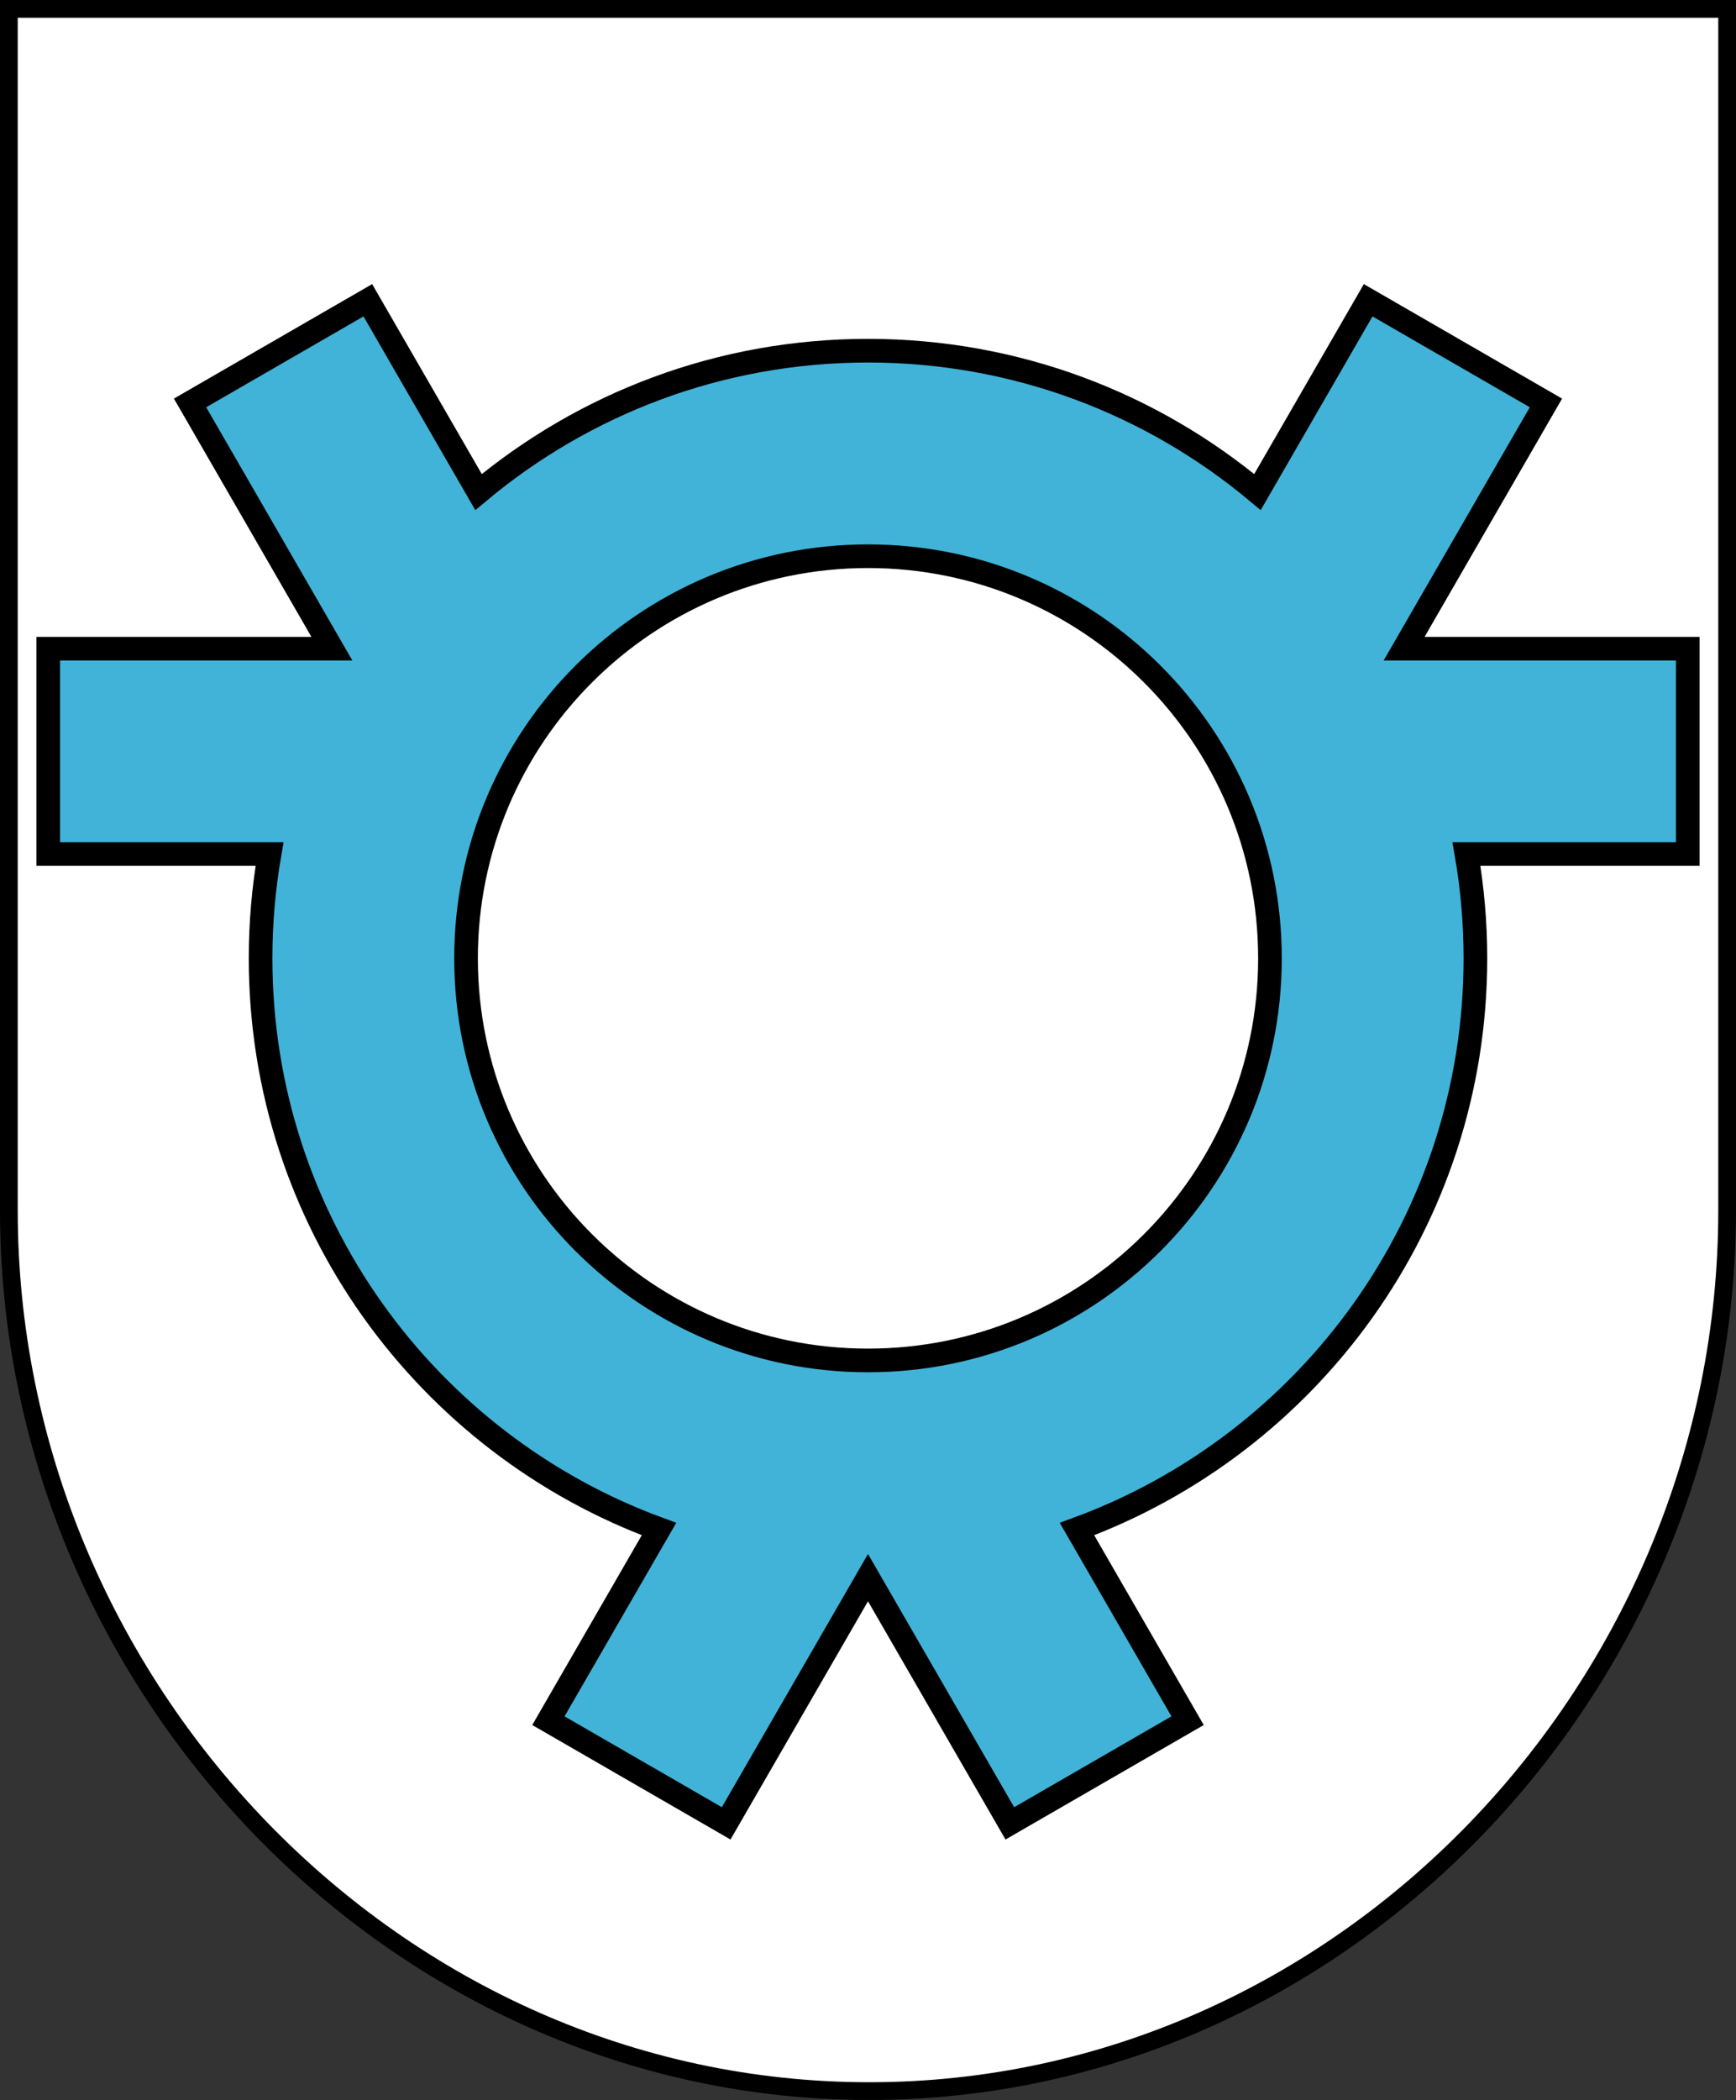 <?xml version="1.0" encoding="UTF-8" standalone="no"?>
<!-- Created with Inkscape (http://www.inkscape.org/) -->
<svg
   xmlns:svg="http://www.w3.org/2000/svg"
   xmlns="http://www.w3.org/2000/svg"
   version="1.0"
   width="587.363"
   height="710.233"
   viewBox="0 0 587.363 710.233"
   id="svg20816"
   xml:space="preserve"><rect x="0" y="0" width="587.363" height="710.233" fill="#333333" stroke="none"/><defs
   id="defs20825" />
	
		<g
   id="CoA">
			<path
   d="M 584.363,409.42 L 584.363,3 L 3,3 L 3,409.42 C 3,569.955 133.543,707.233 294.079,707.233 C 454.607,707.244 584.363,569.956 584.363,409.42 z "
   style="fill:white;stroke:black;stroke-width:6"
   id="CoA_Nr._11_8_" />
			<path
   d="M 571.044,219.392 L 475.07,219.392 L 523.056,136.276 L 462.911,101.551 L 425.457,166.423 C 389.781,136.578 343.832,118.604 293.681,118.604 C 243.529,118.604 197.58,136.578 161.904,166.422 L 124.45,101.55 L 64.305,136.275 L 112.292,219.391 L 16.319,219.391 L 16.319,288.84 L 91.196,288.84 C 89.213,300.302 88.169,312.086 88.169,324.115 C 88.169,412.769 144.306,488.312 222.971,517.138 L 185.549,581.955 L 245.694,616.68 L 293.681,533.564 L 341.668,616.68 L 401.813,581.955 L 364.39,517.138 C 443.056,488.312 499.193,412.769 499.193,324.115 C 499.193,312.086 498.149,300.302 496.166,288.84 L 571.044,288.84 L 571.044,219.392 z M 293.682,460.116 C 218.571,460.116 157.682,399.226 157.682,324.116 C 157.682,249.005 218.571,188.116 293.682,188.116 C 368.792,188.116 429.682,249.005 429.682,324.116 C 429.682,399.227 368.792,460.116 293.682,460.116 z "
   style="fill:#41b3d8;stroke:black;stroke-width:8"
   id="path20822" />
		</g>
	</svg>